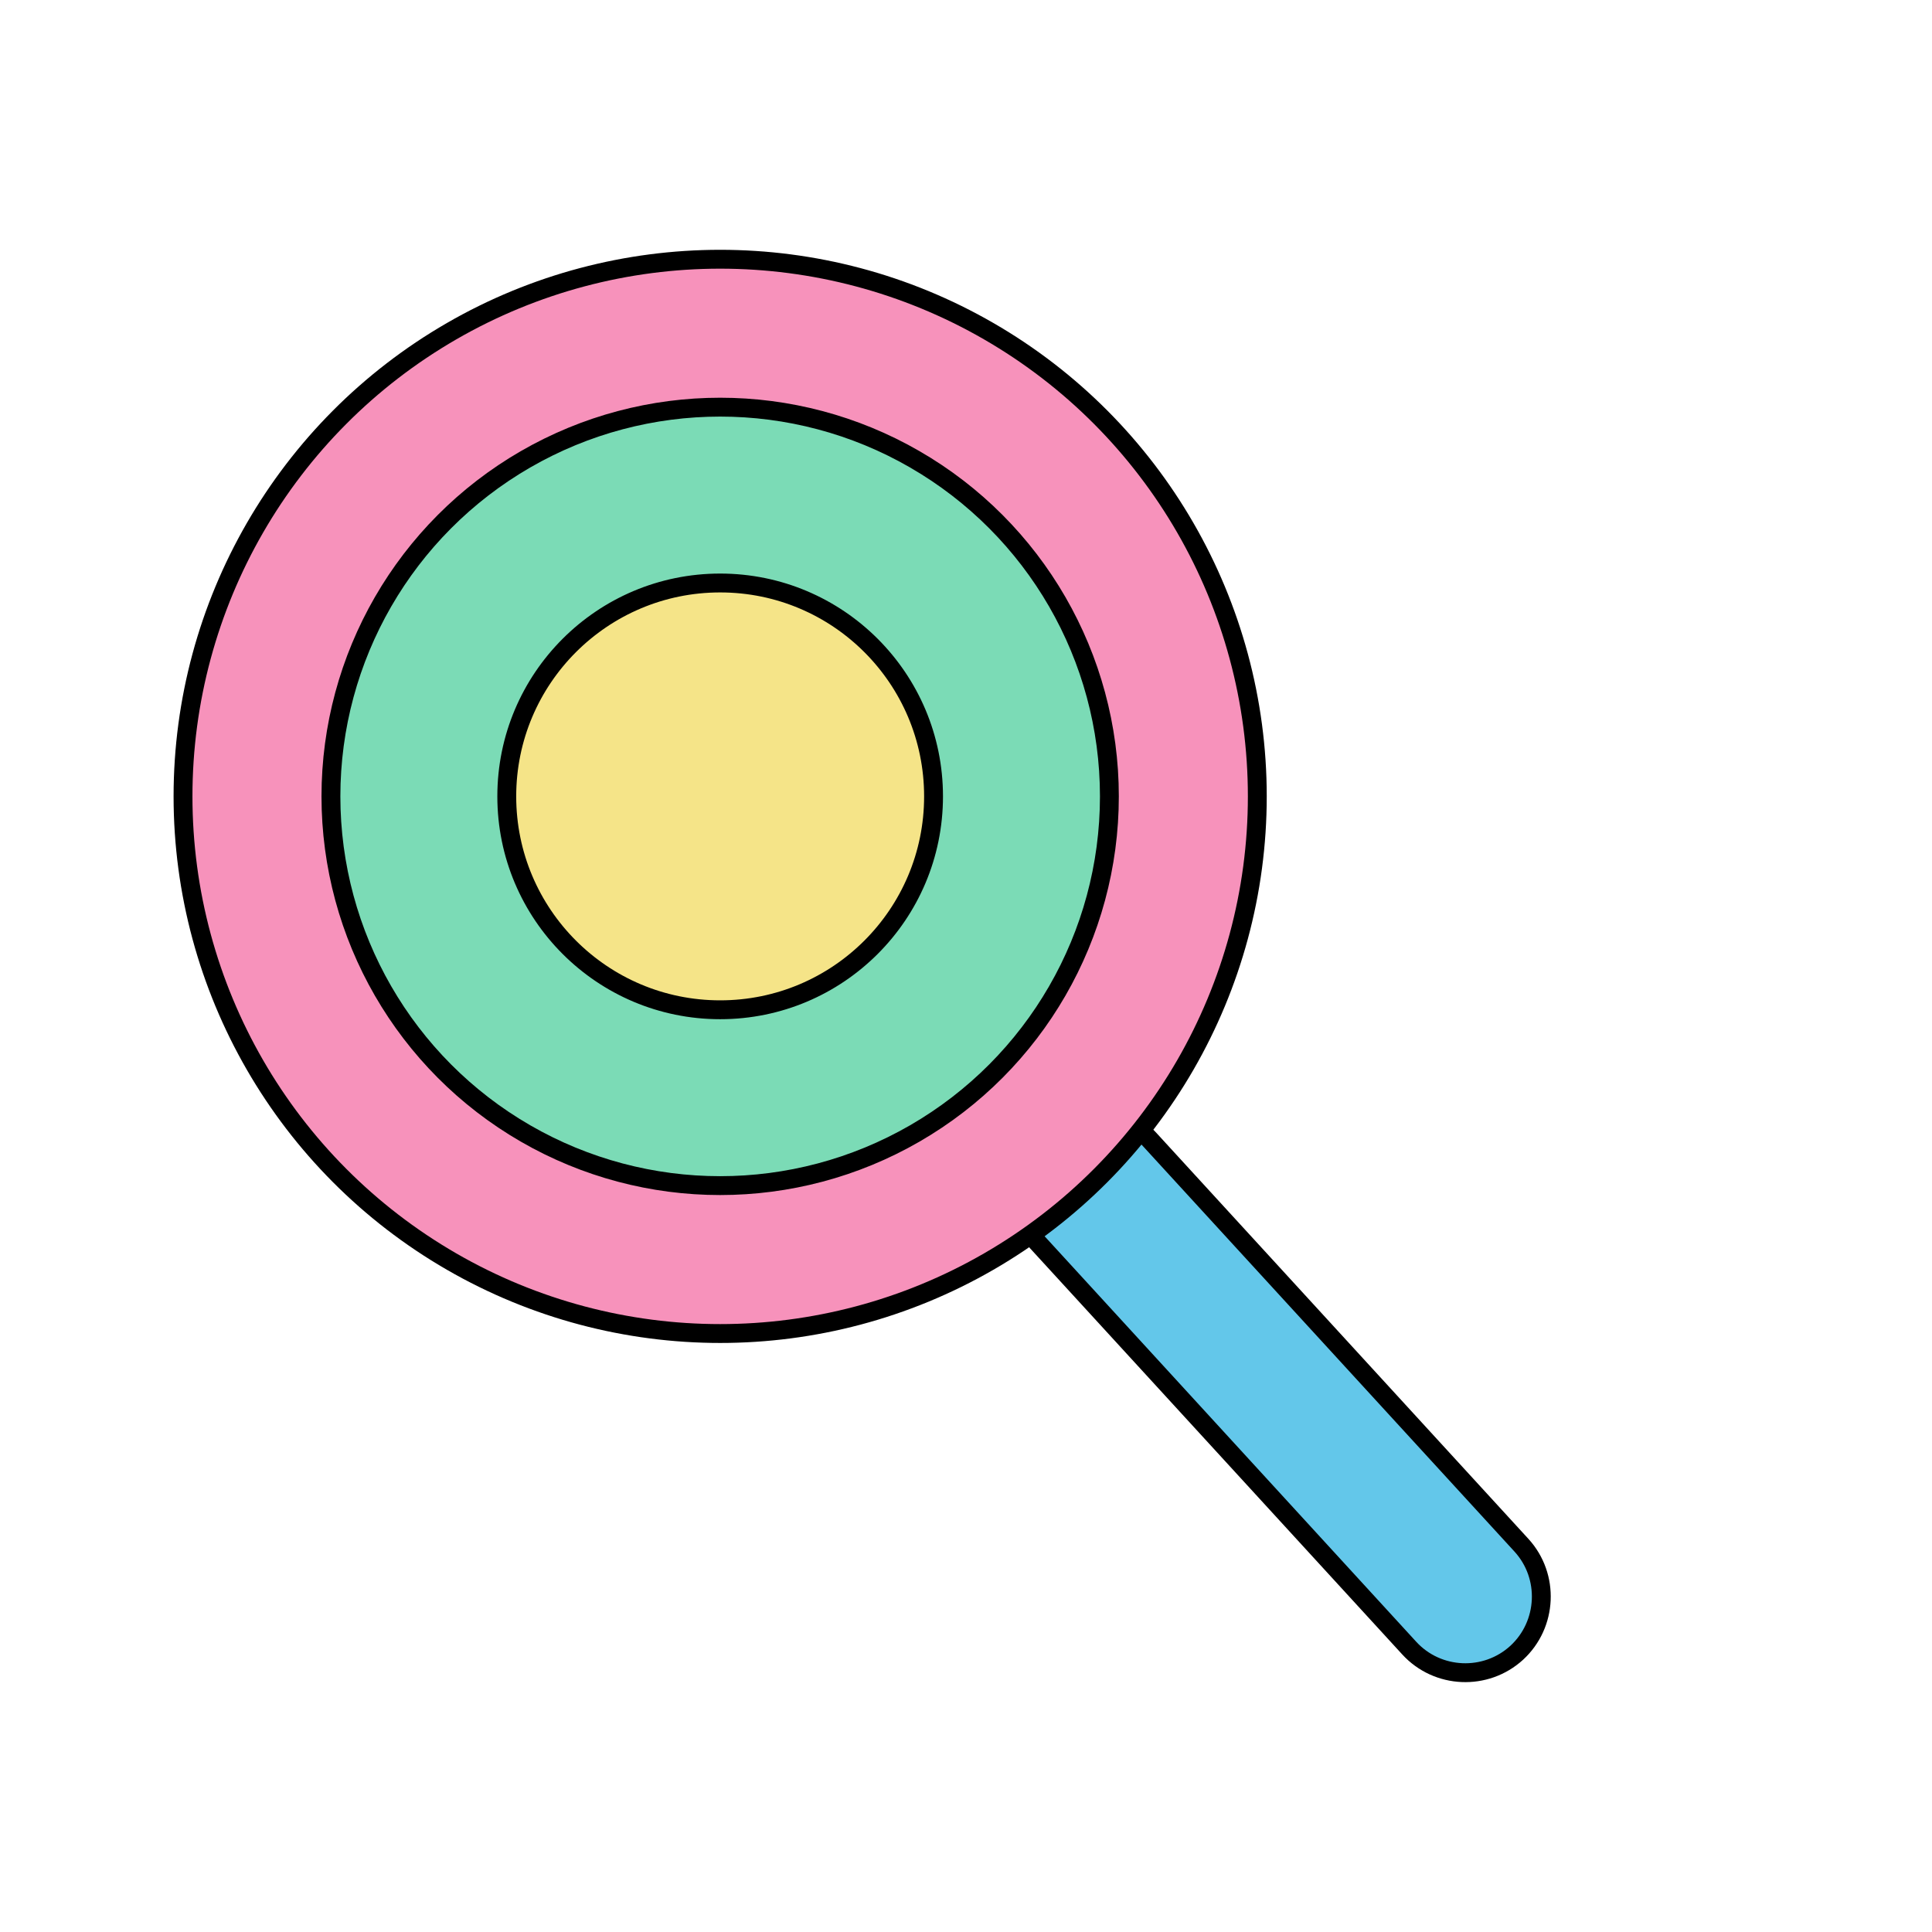 <?xml version="1.0" encoding="utf-8"?>
<!-- Generator: Adobe Illustrator 25.0.0, SVG Export Plug-In . SVG Version: 6.00 Build 0)  -->
<svg version="1.1" id="图层_1" xmlns="http://www.w3.org/2000/svg" xmlns:xlink="http://www.w3.org/1999/xlink" x="0px" y="0px"
	 viewBox="0 0 1024 1024" style="enable-background:new 0 0 1024 1024;" xml:space="preserve">
<style type="text/css">
	.st0{display:none;fill:#FFFFFF;stroke:#231815;stroke-miterlimit:10;}
	.st1{fill:#63C7EA;stroke:#000000;stroke-width:10;stroke-miterlimit:10;}
	.st2{fill:#F792BB;stroke:#000000;stroke-width:10;stroke-miterlimit:10;}
	.st3{fill:#7BDBB6;stroke:#000000;stroke-width:10;stroke-miterlimit:10;}
	.st4{fill:#F5E488;stroke:#000000;stroke-width:10;stroke-miterlimit:10;}
</style>
<circle class="st0" cx="512" cy="512" r="490"/>
<path class="st1" d="M803.9,876L803.9,876c-16.4,15-42,13.9-57-2.5L549.6,658.2c-15-16.4-13.9-42,2.5-57l0,0c16.4-15,42-13.9,57,2.5
	L806.4,819C821.4,835.4,820.2,861,803.9,876z"/>
<circle class="st2" cx="381.7" cy="422.1" r="284.7"/>
<circle class="st3" cx="381.7" cy="422.1" r="206.3"/>
<circle class="st4" cx="381.7" cy="422.1" r="113.1"/>
</svg>
